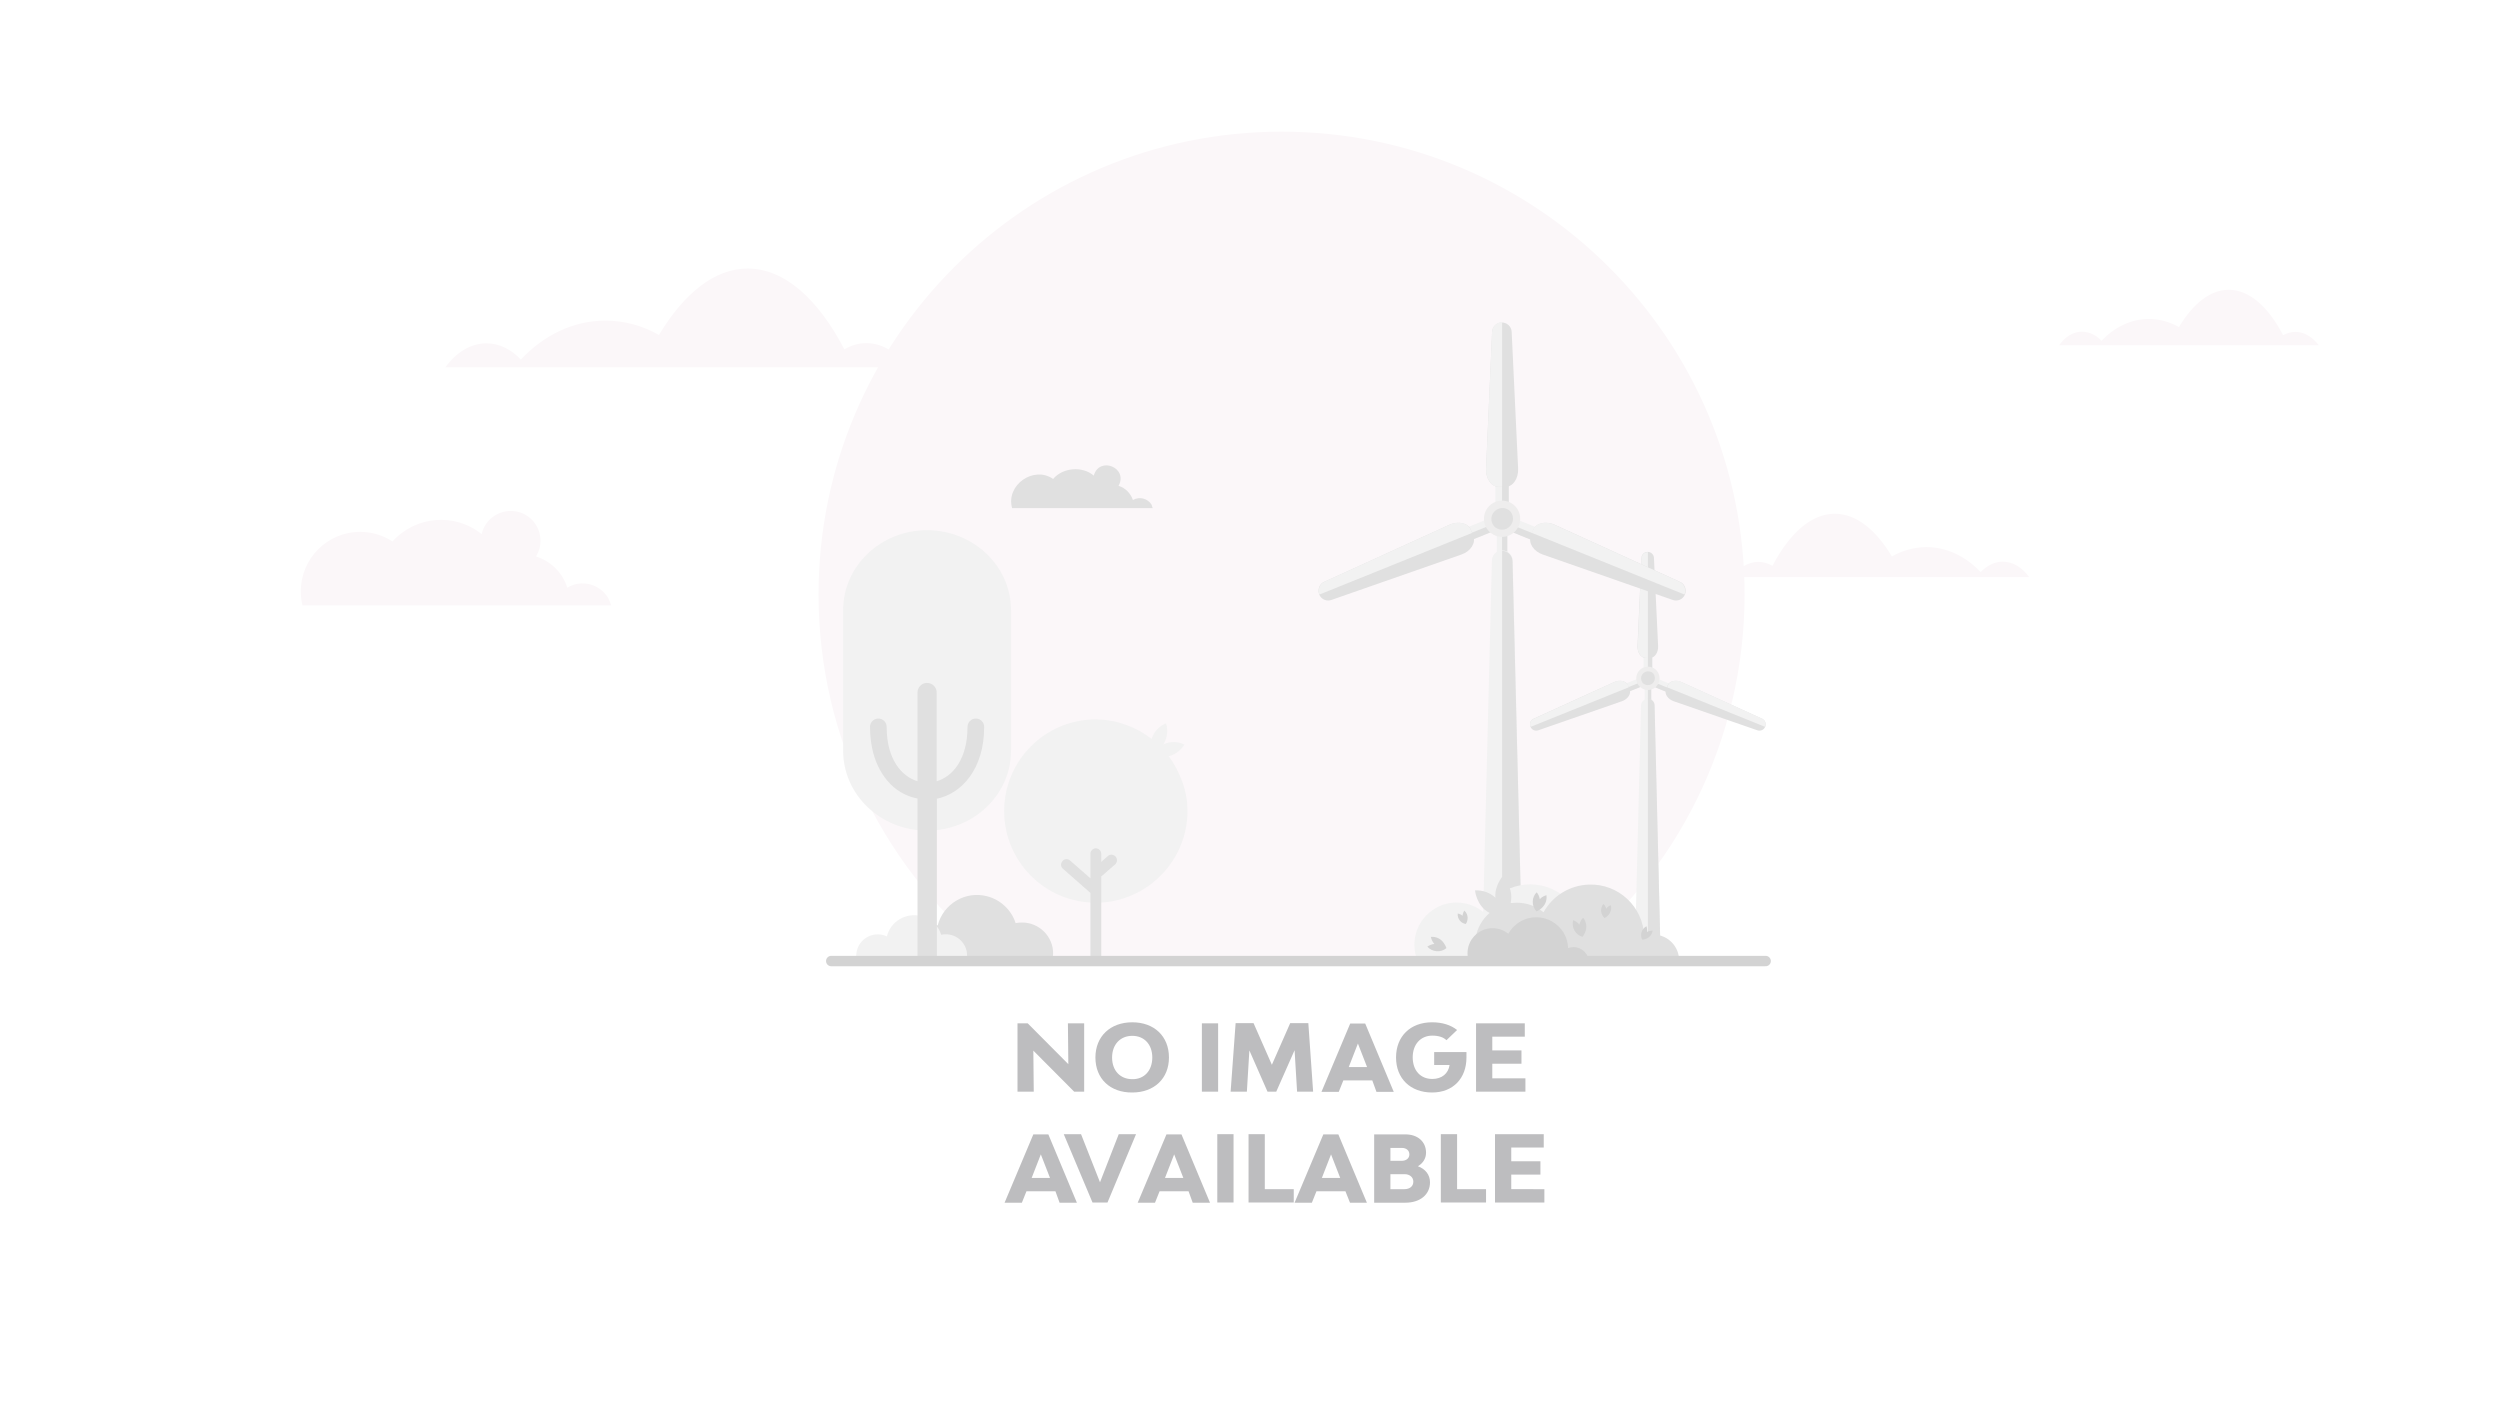 <?xml version="1.0" encoding="utf-8"?>
<!-- Generator: Adobe Illustrator 24.3.0, SVG Export Plug-In . SVG Version: 6.00 Build 0)  -->
<svg version="1.1" id="Layer_1" xmlns="http://www.w3.org/2000/svg" xmlns:xlink="http://www.w3.org/1999/xlink" x="0px" y="0px"
	 viewBox="0 0 1200 676" style="enable-background:new 0 0 1200 676;" xml:space="preserve">
<style type="text/css">
	.st0{fill:#FFFFFF;}
	.st1{fill:#FBF7F9;}
	.st2{fill:#F2F2F2;}
	.st3{fill:#E0E0E0;}
	.st4{fill:#EEEDED;}
	.st5{fill:#D3D3D3;}
	.st6{fill:none;stroke:#D3D3D3;stroke-width:5;stroke-linecap:round;stroke-linejoin:round;}
	.st7{enable-background:new    ;}
	.st8{fill:#BDBDBF;}
</style>
<rect class="st0" width="1200" height="676"/>
<path class="st1" d="M837.4,285.4c0,68.9-31.9,133.8-86.4,175.9H479.3c-54.5-42.1-86.4-107-86.4-175.9
	c0-122.8,99.5-222.2,222.3-222.2S837.4,162.7,837.4,285.4z"/>
<rect x="789.4" y="329.4" class="st2" width="3.2" height="9"/>
<rect x="791" y="329.4" class="st3" width="1.6" height="9"/>
<rect x="788.9" y="311.9" class="st2" width="4.1" height="10.7"/>
<rect x="791" y="311.9" class="st3" width="2.1" height="10.7"/>
<path class="st3" d="M793.9,267.9c0-1.7-1.4-3-3-3c-1.7,0-3,1.4-3,3l-1.9,42.3c-0.1,3,1.6,5.6,3.9,5.6h2.1c2.3,0,4-2.6,3.9-5.6
	L793.9,267.9z"/>
<path class="st2" d="M791,265v50.8h-1c-2.3,0-4.1-2.5-3.9-5.6l1.8-42.2C788,266.3,789.3,265,791,265L791,265z"/>
<rect x="796.7" y="323.9" transform="matrix(0.375 -0.927 0.927 0.375 194.021 946.278)" class="st2" width="4.1" height="10.7"/>
<rect x="797.4" y="324.9" transform="matrix(0.375 -0.927 0.927 0.375 192.971 946.773)" class="st3" width="2.1" height="10.7"/>
<path class="st3" d="M843.4,350.5c1.5,0.6,3.3-0.1,3.9-1.7s-0.1-3.3-1.7-3.9l0,0l-38.5-17.5c-2.8-1.2-5.8-0.6-6.6,1.6l-0.8,1.9
	c-0.9,2.1,0.8,4.7,3.7,5.7L843.4,350.5z"/>
<path class="st2" d="M847.3,348.9l-47.1-19l0.4-1c0.9-2.1,3.9-2.8,6.6-1.5l38.5,17.5C847.2,345.6,847.9,347.4,847.3,348.9
	L847.3,348.9z"/>
<rect x="777.8" y="327.2" transform="matrix(0.927 -0.375 0.375 0.927 -66.333 317.669)" class="st2" width="10.7" height="4.1"/>
<rect x="778.2" y="329.2" transform="matrix(0.927 -0.375 0.375 0.927 -66.666 317.88)" class="st3" width="10.7" height="2.1"/>
<path class="st3" d="M738.5,350.5c-1.5,0.6-3.3-0.1-3.9-1.7s0.1-3.3,1.7-3.9l0,0l38.5-17.5c2.7-1.2,5.8-0.6,6.6,1.6l0.8,1.9
	c0.9,2.1-0.8,4.7-3.7,5.7L738.5,350.5z"/>
<path class="st2" d="M734.7,348.9l47.1-19l-0.4-1c-0.9-2.1-3.9-2.8-6.6-1.5L736.2,345C734.7,345.6,734,347.4,734.7,348.9
	L734.7,348.9z"/>
<path class="st2" d="M797.2,463.1h-12.6l3.1-124.6c0.1-1.8,1.6-3.1,3.4-3c1.6,0.1,2.9,1.4,3,3L797.2,463.1z"/>
<path class="st3" d="M797.2,463.1H791V335.4c1.7,0,3.2,1.4,3.2,3.1L797.2,463.1z"/>
<path class="st4" d="M796.6,325.6c0,3.1-2.5,5.6-5.6,5.6c-3.1,0-5.6-2.5-5.6-5.6c0-3.1,2.5-5.6,5.6-5.6c0,0,0.1,0,0.1,0
	C794.1,320,796.6,322.5,796.6,325.6z"/>
<path class="st3" d="M794,324c0.8,1.7,0.1,3.7-1.5,4.5c-1,0.5-2.3,0.5-3.2-0.1c-0.5-0.2-0.9-0.6-1.1-1.1c-1-1.6-0.4-3.7,1.2-4.6
	c1-0.6,2.2-0.6,3.2-0.1C793.2,322.8,793.7,323.3,794,324z"/>
<rect x="718.5" y="254.9" class="st2" width="5" height="14"/>
<rect x="721" y="254.9" class="st3" width="2.5" height="14"/>
<rect x="717.8" y="227.7" class="st2" width="6.4" height="16.7"/>
<rect x="721" y="227.7" class="st3" width="3.2" height="16.7"/>
<path class="st3" d="M725.6,159.3c-0.1-2.6-2.3-4.6-4.9-4.5c-2.4,0.1-4.4,2.1-4.5,4.5l-2.9,65.7c-0.2,4.7,2.6,8.7,6.1,8.7h3.2
	c3.6,0,6.3-4,6.1-8.7L725.6,159.3z"/>
<path class="st2" d="M721,154.7v79h-1.6c-3.6,0-6.3-4-6.1-8.7l2.9-65.8c0.1-2.5,2.2-4.6,4.7-4.6L721,154.7z"/>
<rect x="729.9" y="246.4" transform="matrix(0.375 -0.927 0.927 0.375 222.038 838.88)" class="st2" width="6.4" height="16.7"/>
<rect x="731" y="248" transform="matrix(0.375 -0.927 0.927 0.375 220.361 839.488)" class="st3" width="3.2" height="16.7"/>
<path class="st3" d="M802.7,287.9c2.4,1,5.2-0.2,6.1-2.6s-0.2-5.2-2.6-6.1l0,0l-59.9-27.3c-4.3-1.9-9-0.9-10.3,2.4l-1.2,3
	c-1.3,3.3,1.3,7.4,5.8,8.9L802.7,287.9z"/>
<path class="st2" d="M808.6,285.4l-73.3-29.6l0.6-1.5c1.3-3.3,6-4.4,10.3-2.4l59.9,27.3c2.3,1,3.5,3.7,2.5,6.1L808.6,285.4z"/>
<rect x="700.5" y="251.6" transform="matrix(0.927 -0.375 0.375 0.927 -43.832 284.366)" class="st2" width="16.7" height="6.4"/>
<rect x="701.1" y="254.7" transform="matrix(0.927 -0.375 0.375 0.927 -44.347 284.698)" class="st3" width="16.7" height="3.2"/>
<path class="st3" d="M639.3,287.9c-2.4,1-5.2-0.2-6.1-2.6s0.2-5.2,2.6-6.1l59.9-27.3c4.3-1.9,9-0.9,10.3,2.4l1.2,3
	c1.3,3.3-1.3,7.4-5.8,8.9L639.3,287.9z"/>
<path class="st2" d="M633.3,285.4l73.3-29.6l-0.6-1.5c-1.3-3.3-6-4.4-10.3-2.4l-59.9,27.3c-2.3,1-3.4,3.7-2.5,6.1L633.3,285.4z"/>
<path class="st2" d="M730.8,463.1h-19.5l4.8-193.9c0-2.8,2.2-5,5-5s5,2.2,5,5L730.8,463.1z"/>
<path class="st3" d="M730.8,463.1H721V264.4c2.7,0,4.9,2.2,5,4.9L730.8,463.1z"/>
<path class="st4" d="M729.7,249c0,4.8-3.9,8.7-8.7,8.7c-4.8,0-8.7-3.9-8.7-8.7c0-4.8,3.9-8.7,8.7-8.7c0,0,0,0,0,0
	C725.8,240.3,729.7,244.2,729.7,249z"/>
<path class="st3" d="M725.7,246.6c1.3,2.6,0.2,5.8-2.4,7.1c-1.6,0.8-3.5,0.7-5-0.2c-0.7-0.4-1.3-1-1.7-1.7c-1.5-2.5-0.7-5.7,1.9-7.2
	c1.5-0.9,3.4-1,5-0.2C724.4,244.8,725.2,245.6,725.7,246.6z"/>
<path class="st3" d="M505.5,457.6c0,1.2-0.2,2.5-0.5,3.7h-75.6c-0.3-1.2-0.5-2.4-0.5-3.7c0-8.2,6.6-14.8,14.8-14.8
	c2.2,0,4.4,0.5,6.4,1.4c2.7-10.4,13.3-16.7,23.7-14c6.5,1.7,11.7,6.6,13.7,12.9c1-0.2,2.1-0.3,3.1-0.3
	C498.8,442.8,505.5,449.5,505.5,457.6L505.5,457.6z"/>
<path class="st2" d="M464.2,458.8c0,0.9-0.1,1.7-0.3,2.5h-52.6c-0.2-0.8-0.3-1.7-0.3-2.5c0-5.7,4.6-10.3,10.3-10.3
	c1.5,0,3.1,0.3,4.4,1c1.8-7.3,9.2-11.6,16.5-9.8c2.3,0.6,4.5,1.8,6.2,3.5c1.6,1.5,2.7,3.4,3.4,5.5c5.6-1.2,11,2.3,12.2,7.9
	C464.1,457.3,464.2,458,464.2,458.8z"/>
<path class="st2" d="M445,254.5L445,254.5c-22.3,0-40.3,17.2-40.3,38.4v67.4c0,21.2,18,38.4,40.3,38.4l0,0
	c22.3,0,40.3-17.2,40.3-38.4v-67.4C485.3,271.7,467.2,254.5,445,254.5z"/>
<path class="st3" d="M472.4,348.9c0-2.2-1.8-4-4-4s-4,1.8-4,4c0,15.4-7,23.8-14.8,26.1v-42.6c0-2.6-2.1-4.6-4.6-4.6h0l0,0
	c-2.6,0-4.6,2.1-4.6,4.6v0V375c-7.8-2.4-14.8-10.7-14.8-26.1c0-2.2-1.8-4-4-4s-4,1.8-4,4c0,10.5,2.9,19.4,8.3,25.8
	c3.7,4.5,8.8,7.5,14.5,8.6v77.5h9.3v-77.4C461.6,380.9,472.4,369.2,472.4,348.9z"/>
<path class="st2" d="M570,389.4L570,389.4L570,389.4c0-1.4-0.1-2.7-0.2-4.1c0-0.5-0.1-1-0.2-1.5c-0.1-0.8-0.2-1.6-0.4-2.4
	c-0.1-0.6-0.3-1.3-0.4-1.9s-0.3-1.2-0.5-1.8s-0.4-1.5-0.7-2.2c-0.1-0.4-0.3-0.7-0.4-1c-1.5-4.1-3.6-8-6.2-11.5
	c3.1-0.8,5.8-2.8,7.5-5.6c-3.2-1.6-6.9-1.6-10.1-0.1c1.9-3,2.4-6.7,1.3-10.1c-3.3,1.3-5.9,4.1-6.9,7.5c-3.6-2.8-7.6-5.1-11.9-6.6
	l-0.8-0.3c-0.8-0.3-1.7-0.5-2.5-0.8l-1.4-0.4c-0.8-0.2-1.5-0.4-2.3-0.5c-0.6-0.1-1.2-0.2-1.8-0.3s-1.4-0.2-2.2-0.3s-1.6-0.1-2.3-0.1
	c-0.5,0-1.1-0.1-1.6-0.1c-24.3,0-44,19.7-44,44s19.7,44,44,44l0,0h0.4c1.4,0,2.7-0.1,4.1-0.2c0.6-0.1,1.1-0.2,1.6-0.2
	C553.8,429.7,569.9,411.2,570,389.4L570,389.4z"/>
<path class="st3" d="M510,413.3c0.9-1.1,2.6-1.2,3.7-0.2c0,0,0,0,0,0l9.7,8.5v-11.8c0-1.4,1.2-2.6,2.6-2.6c1.4,0,2.6,1.2,2.6,2.6
	c0,0,0,0,0,0v3.9l3.3-2.9c1.1-0.9,2.8-0.7,3.7,0.5c0.8,1.1,0.7,2.5-0.2,3.5l-6.8,5.9v41.9h-5.2v-34L510.2,417
	c-0.6-0.5-0.9-1.2-0.9-2C509.3,414.4,509.6,413.8,510,413.3z"/>
<path class="st2" d="M776.9,460.9c0,0.9-0.1,1.8-0.3,2.6h-95c-5.6-9.7-2.2-22,7.5-27.6c7.3-4.2,16.4-3.4,22.9,1.9
	c6.8-12.4,22.5-17,34.9-10.1c8,4.4,13,12.7,13.3,21.8c1.4-0.6,2.9-0.8,4.5-0.9C771.4,448.6,776.9,454.1,776.9,460.9z"/>
<path class="st3" d="M793.7,448.6c-1.5,0-3,0.3-4.5,0.9c-0.4-14.2-12.3-25.4-26.5-24.9c-9.1,0.3-17.4,5.3-21.8,13.3
	c-3.6-3-8.1-4.6-12.8-4.6c-1,0-2,0.1-3,0.2c0.8-3.6,0.4-8.2-4-12.7c0,0-3.8,4.5-3.3,10.1c-2.7-2.5-6.2-3.7-9.8-3.5
	c0,0,0.7,7.6,7,10.8c-7.3,6.3-9.1,16.9-4.3,25.3h95c1.4-6.6-2.8-13.1-9.4-14.6C795.5,448.7,794.6,448.6,793.7,448.6L793.7,448.6z"/>
<path class="st5" d="M762.7,462c0,0.5-0.1,1-0.2,1.5H706c-3.3-5.8-1.3-13.1,4.5-16.4c4.3-2.5,9.7-2,13.5,1.1
	c4.1-7.4,13.4-10.1,20.8-6c4.7,2.6,7.8,7.5,7.9,12.9c0.8-0.3,1.7-0.5,2.7-0.5C759.4,454.7,762.7,457.9,762.7,462
	C762.7,462,762.7,462,762.7,462z"/>
<path class="st5" d="M686.8,449.7c0.3,1.3,0.8,2.4,1.7,3.4c-1.2,0.1-2.4,0.6-3.4,1.3c2.4,2.6,6.4,3,9.2,0.7l0,0
	C694.2,455.1,692.7,449.3,686.8,449.7z"/>
<path class="st5" d="M702.9,437.1c-0.5,0.7-0.8,1.6-0.9,2.5c-0.6-0.6-1.4-1-2.3-1.1c-0.2,2.5,1.5,4.7,3.9,5l0,0
	C703.7,443.5,705.9,440,702.9,437.1z"/>
<path class="st5" d="M742.3,429.7c-1.2,0.3-2.4,1-3.2,1.9c-0.2-1.2-0.7-2.4-1.5-3.3c-2.5,2.5-2.5,6.6-0.1,9.2l0,0
	C737.4,437.5,743,435.5,742.3,429.7z"/>
<path class="st5" d="M759.9,440.5c-0.9,0.9-1.5,2.1-1.8,3.3c-0.8-1-1.8-1.7-3-2.1c-0.9,3.5,1.1,7,4.5,8l0,0
	C759.6,449.7,763.5,445.1,759.9,440.5z"/>
<path class="st5" d="M773.2,434.5c-0.9,0.3-1.7,0.9-2.2,1.7c-0.2-0.9-0.7-1.7-1.4-2.3c-1.6,2.1-1.4,5,0.6,6.8l0,0
	C770.2,440.6,774.2,438.8,773.2,434.5z"/>
<path class="st5" d="M793.3,446.7c-0.9,0-1.9,0.2-2.7,0.6c0.1-0.9,0-1.8-0.3-2.7c-2.3,1.2-3.2,4.1-2.1,6.4l0,0
	C788.1,451.1,792.5,451,793.3,446.7z"/>
<polyline class="st6" points="847.5,461.3 751,461.3 479.3,461.3 399,461.3 "/>
<g class="st7">
	<path class="st8" d="M488.5,491.2h4.8l19.5,19.6l-0.2-19.6h7.8V524h-4.8l-19.6-19.7l0.2,19.7h-7.8V491.2z"/>
	<path class="st8" d="M525.8,507.6c0-10.1,7.1-16.9,17.7-16.9c10.5,0,17.6,6.7,17.6,16.9c0,10.1-7.1,16.8-17.6,16.8
		C532.9,524.5,525.8,517.8,525.8,507.6z M553.1,507.6c0-6.3-3.9-10.4-9.6-10.4c-5.8,0-9.7,4.2-9.7,10.4c0,6.3,3.9,10.4,9.7,10.4
		C549.2,518.1,553.1,513.9,553.1,507.6z"/>
	<path class="st8" d="M576.9,491.2h7.8V524h-7.8V491.2z"/>
	<path class="st8" d="M622.6,524l-1.2-19.9l-8.8,19.9h-4.2l-8.7-19.8l-1.2,19.8h-7.8l2.4-32.9h8.6l8.8,20l8.8-20h8.7l2.3,32.9H622.6
		z"/>
</g>
<g class="st7">
	<path class="st8" d="M658.7,518.6h-13.9l-2.2,5.5h-8.3l13.8-32.8h7.2l13.7,32.8h-8.3L658.7,518.6z M656.2,512.2l-4.4-11.3
		l-4.4,11.3H656.2z"/>
</g>
<g class="st7">
	<path class="st8" d="M703.9,507.6c0,10-6.4,16.8-16.5,16.8c-10.4,0-17.3-6.7-17.3-16.8c0-10.1,6.8-16.9,17.3-16.9
		c4.9,0,9,1.3,12,3.7l-5.1,4.9c-1.4-1.4-3.7-2.2-6.8-2.2c-5.6,0-9.4,4.2-9.4,10.4c0,6.3,3.7,10.4,9.4,10.4c4.6,0,7.7-2.6,8.3-6.7
		h-7.4V505h15.5C703.9,505.9,703.9,506.8,703.9,507.6z"/>
	<path class="st8" d="M732.2,517.6v6.4h-23.7v-32.8h23.4v6.4h-15.6v6.6h14v6.4h-14v7H732.2z"/>
</g>
<g class="st7">
	<path class="st8" d="M506.6,571.8h-13.9l-2.2,5.5h-8.3l13.8-32.8h7.2l13.7,32.8h-8.3L506.6,571.8z M504,565.4l-4.4-11.3l-4.4,11.3
		H504z"/>
	<path class="st8" d="M510.6,544.4h8.3l9.1,23.1l9-23.1h8.3l-13.7,32.8h-7.2L510.6,544.4z"/>
</g>
<g class="st7">
	<path class="st8" d="M570.5,571.8h-13.9l-2.2,5.5h-8.3l13.8-32.8h7.2l13.7,32.8h-8.3L570.5,571.8z M568,565.4l-4.4-11.3l-4.4,11.3
		H568z"/>
	<path class="st8" d="M584.3,544.4h7.8v32.8h-7.8V544.4z"/>
	<path class="st8" d="M621,570.8v6.4h-21.7v-32.8h7.8v26.4H621z"/>
	<path class="st8" d="M645.8,571.8h-13.9l-2.2,5.5h-8.3l13.8-32.8h7.2l13.7,32.8H648L645.8,571.8z M643.3,565.4l-4.4-11.3l-4.4,11.3
		H643.3z"/>
	<path class="st8" d="M686.4,567.5c0,5.9-4.7,9.8-11.9,9.8h-14.9v-32.8h15c5.9,0,9.9,3.5,9.9,8.8c0,2.7-1.4,5-3.9,6.5
		C684.2,561.1,686.4,563.9,686.4,567.5z M667.4,557.2h5.3c2.3,0,3.8-1.2,3.8-3.1c0-1.9-1.5-3.1-3.6-3.1h-5.5V557.2z M678.4,567.2
		c0-2.1-1.7-3.6-4.2-3.6h-6.8v7.2h6.7C676.7,570.8,678.4,569.4,678.4,567.2z"/>
	<path class="st8" d="M713.3,570.8v6.4h-21.7v-32.8h7.8v26.4H713.3z"/>
	<path class="st8" d="M741.3,570.8v6.4h-23.7v-32.8H741v6.4h-15.6v6.6h14v6.4h-14v7H741.3z"/>
</g>
<path class="st1" d="M844,269.7c2.4,0,4.7,0.7,6.8,1.9c8.1-15.5,18.5-25,29.9-25c10.2,0,19.7,7.6,27.4,20.5c5-2.9,10.7-4.4,16.5-4.5
	c9.9,0,19,4.5,26.1,12c3-3.1,6.7-5,10.6-5c4.9,0,9.4,2.8,12.7,7.4H831.3C834.6,272.6,839.1,269.7,844,269.7z"/>
<path class="st1" d="M1101.8,159.3c-2.1,0-4.1,0.6-5.9,1.6c-7.1-13.6-16.2-21.8-26.1-21.8c-8.9,0-17.2,6.7-23.9,17.9
	c-4.4-2.5-9.4-3.9-14.4-3.9c-8.7,0-16.6,4-22.8,10.5c-2.4-2.7-5.7-4.3-9.3-4.4c-4.3,0-8.2,2.5-11,6.5h124.6
	C1110,161.8,1106.1,159.3,1101.8,159.3z"/>
<path class="st1" d="M415.8,164.7c-3.7,0-7.3,1.1-10.5,3c-12.6-24.2-28.8-38.8-46.4-38.8c-15.9,0-30.6,11.9-42.6,31.9
	c-7.8-4.5-16.7-6.9-25.7-6.9c-15.5,0-29.6,7-40.6,18.7c-4.6-4.9-10.3-7.8-16.5-7.8c-7.6,0-14.6,4.4-19.7,11.5h221.7
	C430.4,169.1,423.5,164.7,415.8,164.7z"/>
<path class="st1" d="M293.4,290.6H145.2c-0.6-2.2-0.8-4.5-0.8-6.8c0-15.7,12.7-28.5,28.5-28.5c5.5,0,10.9,1.6,15.5,4.6
	c11.1-12.3,29.9-13.9,42.8-3.5c1.7-7.7,9.4-12.5,17.1-10.8s12.5,9.4,10.8,17.1c-0.4,1.6-1,3-1.8,4.4c7.2,2.3,12.8,7.9,15,15
	c6.7-4.1,15.5-1.9,19.6,4.9C292.5,288.2,293,289.4,293.4,290.6L293.4,290.6z"/>
<path class="st3" d="M553.3,243.9h-67.5c-3.1-11.1,10.4-20.5,19.7-14c4.6-5.5,14.1-6.3,19.5-1.6c2.7-9.5,16.7-3.8,11.9,4.9
	c3.3,1,5.8,3.6,6.9,6.8c3.1-1.8,7.1-0.8,9,2.3C552.9,242.9,553.1,243.4,553.3,243.9z"/>
</svg>
